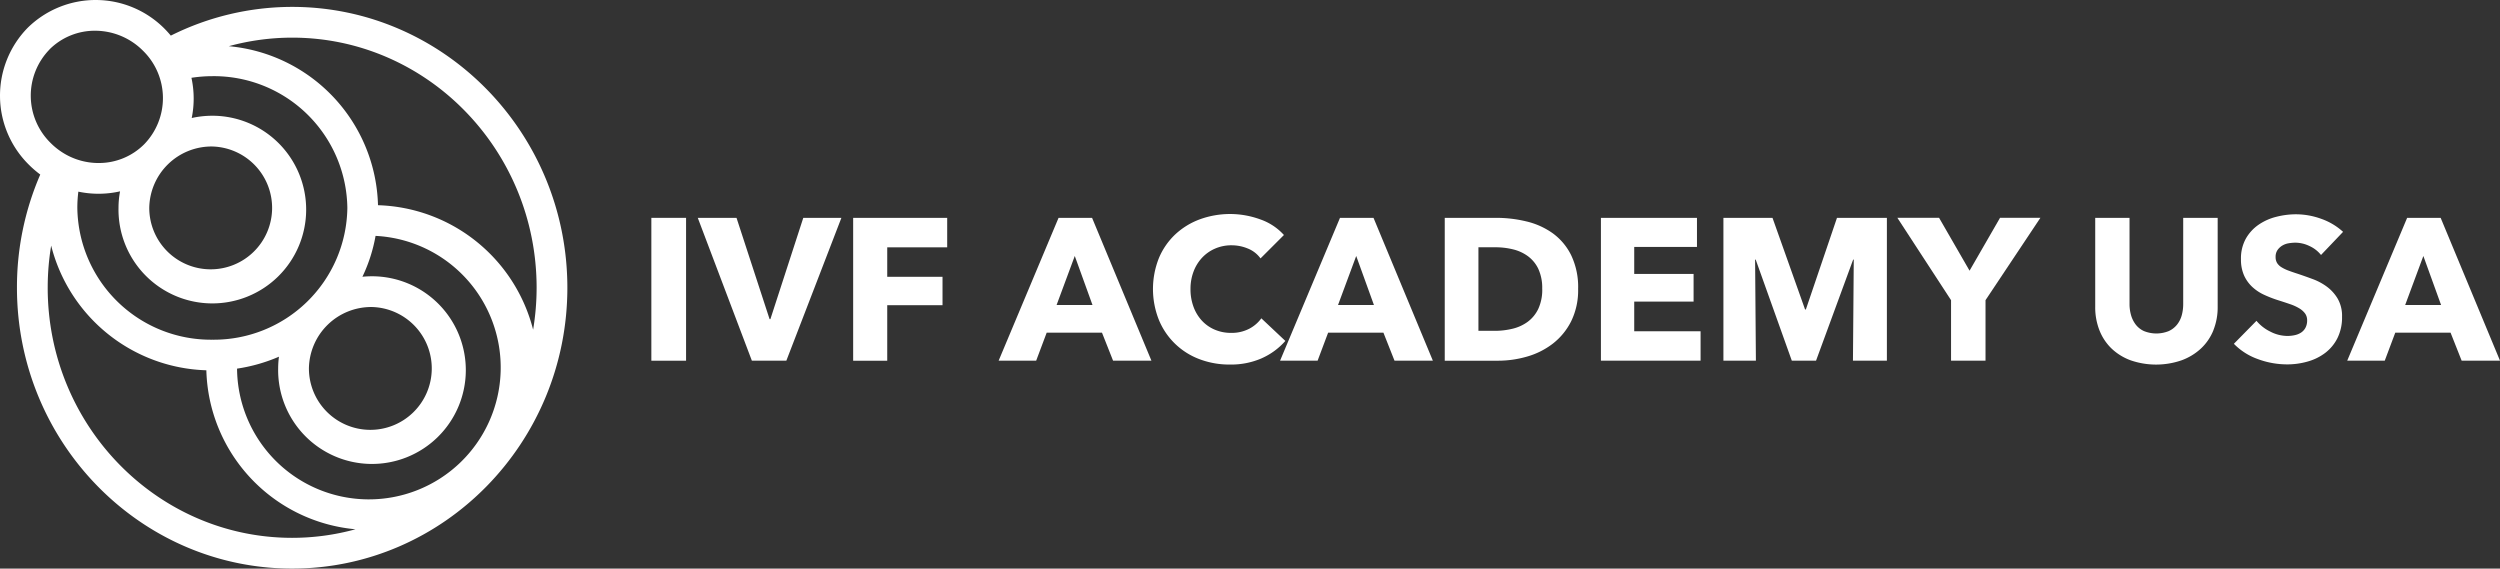 <svg id="IVF-academy-logo" xmlns="http://www.w3.org/2000/svg" xmlns:xlink="http://www.w3.org/1999/xlink" width="261.098" height="59.382" viewBox="0 0 261.098 59.382">
  <rect x="0" y="0" width="261.098" height="59.382" fill="#333333" stroke="none"/>
  <defs>
    <clipPath id="clip-path">
      <rect id="Rectángulo_12" data-name="Rectángulo 12" width="261.098" height="59.382" fill="#fff"/>
    </clipPath>
  </defs>
  <rect id="Rectángulo_11" data-name="Rectángulo 11" width="3.625" height="14.92" transform="translate(68.027 22.752)" fill="#fff"/>
  <path id="Trazado_14" data-name="Trazado 14" d="M182.15,68.9h-3.6L172.9,53.981h4.046L180.4,64.56h.084l3.435-10.579H187.9Z" transform="translate(-100.025 -31.229)" fill="#fff"/>
  <path id="Trazado_15" data-name="Trazado 15" d="M214.959,57.058v3.077h5.774v2.971h-5.774v5.8H211.4V53.981h9.821v3.077Z" transform="translate(-122.297 -31.229)" fill="#fff"/>
  <path id="Trazado_16" data-name="Trazado 16" d="M259.4,68.9l-1.159-2.929h-5.774l-1.1,2.929h-3.92l6.259-14.92h3.5l6.2,14.92Zm-4-10.937-1.9,5.121h3.751Z" transform="translate(-143.151 -31.229)" fill="#fff"/>
  <g id="Grupo_6" data-name="Grupo 6">
    <g id="Grupo_5" data-name="Grupo 5" clip-path="url(#clip-path)">
      <path id="Trazado_17" data-name="Trazado 17" d="M297.075,68.088a7.991,7.991,0,0,1-3.351.664,8.742,8.742,0,0,1-3.193-.569,7.372,7.372,0,0,1-4.225-4.109,8.738,8.738,0,0,1,.011-6.449,7.214,7.214,0,0,1,1.717-2.476,7.613,7.613,0,0,1,2.571-1.57,9.21,9.21,0,0,1,6.291.011,5.949,5.949,0,0,1,2.476,1.633l-2.445,2.444a3.031,3.031,0,0,0-1.328-1.033,4.415,4.415,0,0,0-1.686-.337,4.27,4.27,0,0,0-1.739.348,4.071,4.071,0,0,0-1.359.959,4.367,4.367,0,0,0-.885,1.444,5.091,5.091,0,0,0-.316,1.822,5.239,5.239,0,0,0,.316,1.855,4.321,4.321,0,0,0,.875,1.444,3.926,3.926,0,0,0,1.338.938,4.25,4.25,0,0,0,1.707.338,3.97,3.97,0,0,0,1.876-.421,3.642,3.642,0,0,0,1.286-1.1l2.508,2.361a7.112,7.112,0,0,1-2.445,1.8" transform="translate(-165.279 -30.679)" fill="#fff"/>
      <path id="Trazado_18" data-name="Trazado 18" d="M329.144,68.9l-1.159-2.929h-5.774l-1.1,2.929h-3.92l6.259-14.92h3.5l6.2,14.92Zm-4-10.937-1.9,5.121h3.751Z" transform="translate(-183.502 -31.229)" fill="#fff"/>
      <path id="Trazado_19" data-name="Trazado 19" d="M371.924,61.4a7.341,7.341,0,0,1-.727,3.382,6.821,6.821,0,0,1-1.918,2.339,7.99,7.99,0,0,1-2.687,1.348,10.879,10.879,0,0,1-3.035.432h-5.563V53.981h5.394a13.34,13.34,0,0,1,3.119.369,7.826,7.826,0,0,1,2.74,1.223,6.25,6.25,0,0,1,1.939,2.287,7.675,7.675,0,0,1,.738,3.54m-3.751,0a4.727,4.727,0,0,0-.411-2.1,3.535,3.535,0,0,0-1.1-1.328,4.395,4.395,0,0,0-1.559-.706,7.666,7.666,0,0,0-1.8-.211h-1.791v8.725h1.707a7.75,7.75,0,0,0,1.865-.221,4.4,4.4,0,0,0,1.581-.727,3.6,3.6,0,0,0,1.1-1.349,4.738,4.738,0,0,0,.411-2.086" transform="translate(-207.106 -31.229)" fill="#fff"/>
      <path id="Trazado_20" data-name="Trazado 20" d="M396.692,68.9V53.981h10.031v3.035H400.17V59.84h6.2v2.888h-6.2v3.1H407.1V68.9Z" transform="translate(-229.493 -31.229)" fill="#fff"/>
      <path id="Trazado_21" data-name="Trazado 21" d="M440.571,68.9l.084-10.558h-.063L436.715,68.9h-2.529l-3.772-10.558h-.063l.084,10.558h-3.393V53.981h5.127l3.4,9.567h.085l3.249-9.567h5.212V68.9Z" transform="translate(-247.05 -31.229)" fill="#fff"/>
      <path id="Trazado_22" data-name="Trazado 22" d="M479.349,62.579V68.9h-3.6V62.579l-5.606-8.6H474.5l3.182,5.521,3.182-5.521h4.215Z" transform="translate(-271.983 -31.229)" fill="#fff"/>
      <path id="Trazado_23" data-name="Trazado 23" d="M531.514,65.73a5.339,5.339,0,0,1-1.3,1.9,5.978,5.978,0,0,1-2.033,1.233,8.157,8.157,0,0,1-5.3,0,5.772,5.772,0,0,1-2-1.233,5.355,5.355,0,0,1-1.264-1.9,6.555,6.555,0,0,1-.443-2.455V53.981h3.583v9a4.166,4.166,0,0,0,.158,1.159,2.969,2.969,0,0,0,.484.98,2.28,2.28,0,0,0,.864.685,3.453,3.453,0,0,0,2.592,0,2.366,2.366,0,0,0,.875-.685,2.73,2.73,0,0,0,.485-.98,4.447,4.447,0,0,0,.148-1.159v-9h3.6v9.294a6.418,6.418,0,0,1-.453,2.455" transform="translate(-300.351 -31.229)" fill="#fff"/>
      <path id="Trazado_24" data-name="Trazado 24" d="M562.627,57.338a3.26,3.26,0,0,0-1.212-.938,3.425,3.425,0,0,0-1.444-.347,4.294,4.294,0,0,0-.727.063,1.878,1.878,0,0,0-.664.242,1.638,1.638,0,0,0-.495.463,1.233,1.233,0,0,0-.2.727,1.174,1.174,0,0,0,.158.632,1.408,1.408,0,0,0,.464.443,4.109,4.109,0,0,0,.727.348q.421.158.948.326.759.254,1.581.559a5.919,5.919,0,0,1,1.5.811,4.253,4.253,0,0,1,1.117,1.254,3.608,3.608,0,0,1,.443,1.865,4.87,4.87,0,0,1-.474,2.223,4.432,4.432,0,0,1-1.275,1.549,5.449,5.449,0,0,1-1.833.906,7.722,7.722,0,0,1-2.128.3,8.792,8.792,0,0,1-3.1-.559,6.557,6.557,0,0,1-2.487-1.591l2.36-2.4a4.363,4.363,0,0,0,1.444,1.127,3.922,3.922,0,0,0,1.781.453,3.592,3.592,0,0,0,.78-.084,1.942,1.942,0,0,0,.664-.274,1.373,1.373,0,0,0,.453-.506,1.6,1.6,0,0,0,.169-.759,1.2,1.2,0,0,0-.211-.717,2.063,2.063,0,0,0-.6-.537,4.841,4.841,0,0,0-.969-.443q-.58-.2-1.317-.432a12.5,12.5,0,0,1-1.4-.548,4.69,4.69,0,0,1-1.222-.811,3.738,3.738,0,0,1-.864-1.2,4.058,4.058,0,0,1-.327-1.717,4.225,4.225,0,0,1,.506-2.129,4.392,4.392,0,0,1,1.327-1.454,5.708,5.708,0,0,1,1.855-.832,8.4,8.4,0,0,1,2.086-.263,7.76,7.76,0,0,1,2.582.464,6.65,6.65,0,0,1,2.308,1.37Z" transform="translate(-320.222 -30.708)" fill="#fff"/>
      <path id="Trazado_25" data-name="Trazado 25" d="M593.571,68.9l-1.159-2.929h-5.774l-1.1,2.929h-3.92l6.259-14.92h3.5l6.2,14.92Zm-4-10.937-1.9,5.121h3.751Z" transform="translate(-336.477 -31.229)" fill="#fff"/>
      <path id="Trazado_26" data-name="Trazado 26" d="M30.513.72a28.322,28.322,0,0,0-12.673,3c-.2-.239-.41-.473-.634-.7A10.131,10.131,0,0,0,2.895,2.9a10.132,10.132,0,0,0,.129,14.311,10.553,10.553,0,0,0,1.181,1.018A29.535,29.535,0,0,0,1.771,30.051c0,16.173,12.894,29.331,28.742,29.331S59.255,46.224,59.255,30.051,46.361.72,30.513.72M56.044,30.051a26.749,26.749,0,0,1-.366,4.381,17.255,17.255,0,0,0-16.2-13A17.13,17.13,0,0,0,23.894,4.825a25.082,25.082,0,0,1,6.619-.894c14.078,0,25.531,11.717,25.531,26.12M8.187,20.017a10.273,10.273,0,0,0,2,.218H10.3a10.122,10.122,0,0,0,2.239-.252,9.437,9.437,0,0,0-.162,1.729,9.8,9.8,0,1,0,9.8-9.624,9.957,9.957,0,0,0-2.154.237,10.2,10.2,0,0,0-.029-4.2,14.546,14.546,0,0,1,2.183-.17,13.947,13.947,0,0,1,14.1,13.761,13.947,13.947,0,0,1-14.1,13.762,13.947,13.947,0,0,1-14.1-13.762,13.562,13.562,0,0,1,.106-1.7M22.176,15.3a6.415,6.415,0,1,1-6.587,6.412A6.508,6.508,0,0,1,22.176,15.3M38.85,32.065a6.415,6.415,0,1,1-6.587,6.413,6.509,6.509,0,0,1,6.587-6.413m-9.716,5.185a9.525,9.525,0,0,0-.083,1.228,9.8,9.8,0,1,0,9.8-9.624q-.507,0-1,.05a16.58,16.58,0,0,0,1.372-4.268A13.768,13.768,0,1,1,24.758,38.5a17.432,17.432,0,0,0,4.377-1.248M5.165,5.166A6.7,6.7,0,0,1,9.932,3.21a7.071,7.071,0,0,1,5,2.086,6.917,6.917,0,0,1,.129,9.769A6.682,6.682,0,0,1,10.3,17.025h-.076a7,7,0,0,1-3.263-.843h0a7.181,7.181,0,0,1-1.663-1.242,6.919,6.919,0,0,1-.129-9.77M4.982,30.051a27.014,27.014,0,0,1,.361-4.4A17.255,17.255,0,0,0,21.551,38.672,17.129,17.129,0,0,0,37.127,55.277a24.926,24.926,0,0,1-6.614.894c-14.078,0-25.531-11.717-25.531-26.12" transform="translate(0 0)" fill="#fff"/>
    </g>
  </g>
</svg>

